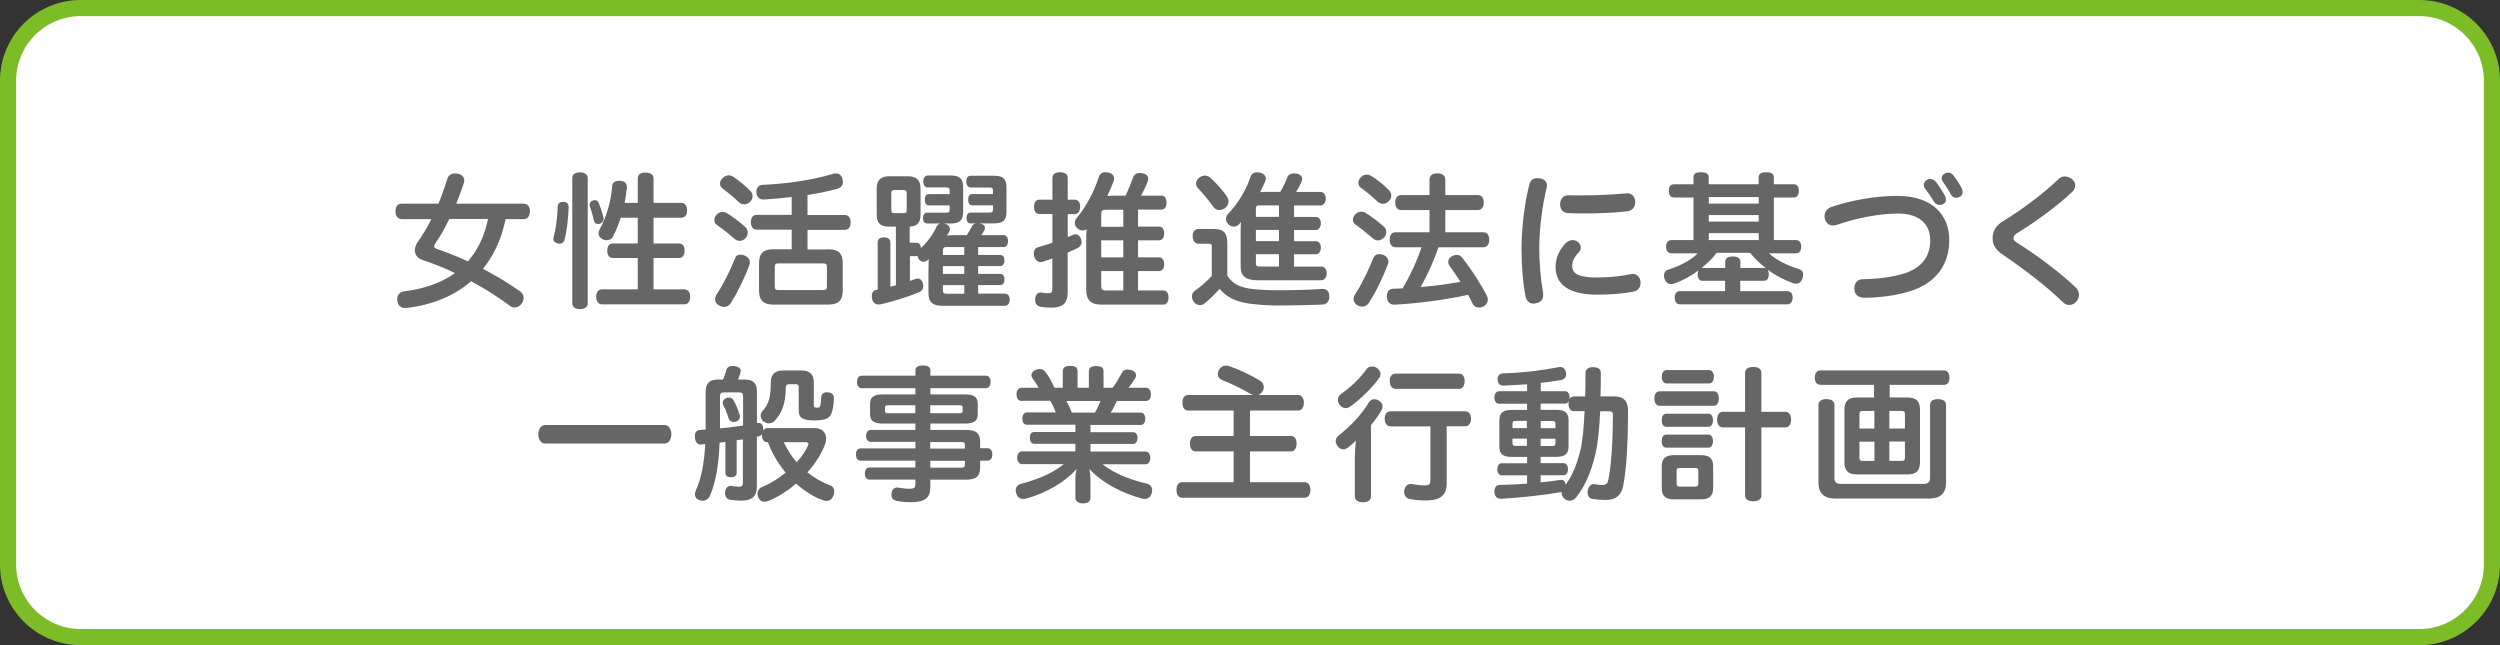 <?xml version="1.0" encoding="UTF-8"?><svg xmlns="http://www.w3.org/2000/svg" viewBox="0 0 310 80"><rect x="0" y="0" width="310" height="80" fill="#333333" stroke="none"/><defs><style>.d{fill:#fff;}.e{fill:#7cbc27;}.f{fill:#666;}</style></defs><g id="a"/><g id="b"><g id="c"><g><g><rect class="d" x="1" y="1" width="308" height="78" rx="9" ry="9"/><path class="e" d="M300,2c4.41,0,8,3.59,8,8v60c0,4.41-3.59,8-8,8H10c-4.41,0-8-3.59-8-8V10C2,5.59,5.59,2,10,2H300m0-2H10C4.48,0,0,4.48,0,10v60c0,5.52,4.48,10,10,10H300c5.52,0,10-4.48,10-10V10c0-5.52-4.48-10-10-10h0Z"/></g><g><path class="f" d="M62.7,27.16c-.2,.88-.43,1.76-.76,2.61-.5,1.3-1.19,2.48-2.05,3.57,1.62,.85,3.19,1.78,4.63,2.81,.27,.2,.41,.47,.41,.79,0,.22-.07,.47-.23,.7-.23,.32-.56,.49-.88,.49-.22,0-.43-.07-.61-.22-1.37-1.03-3.01-2.07-4.79-3.04-2.09,1.82-4.79,2.94-7.98,3.31-.07,.02-.13,.02-.2,.02-.5,0-.88-.27-.97-.9-.02-.07-.02-.14-.02-.2,0-.52,.31-.9,.85-.97,2.43-.3,4.59-1.03,6.32-2.27-1.31-.63-2.68-1.19-4.03-1.62-.65-.21-.95-.68-.95-1.22,0-.32,.13-.67,.34-.99,.63-.88,1.21-1.85,1.71-2.86h-3.69c-.5,0-.76-.43-.76-.97s.25-.94,.76-.94h4.57c.42-1.01,.77-2.02,1.08-3.01,.13-.49,.43-.74,.95-.74,.09,0,.2,0,.31,.02,.54,.09,.86,.41,.86,.85,0,.11-.02,.22-.05,.32-.29,.85-.59,1.69-.95,2.56h8.37c.52,0,.77,.41,.77,.94s-.25,.97-.77,.97h-2.23Zm-6.99,0c-.52,1.08-1.1,2.12-1.73,3.02-.09,.14-.14,.27-.14,.36,0,.14,.11,.25,.31,.32,1.26,.43,2.58,.95,3.87,1.55,.61-.68,1.13-1.51,1.53-2.34,.47-.94,.74-1.91,.97-2.92h-4.81Z"/><path class="f" d="M70.51,25.65v.04c-.04,1.31-.2,2.83-.5,4.03-.09,.36-.34,.5-.65,.5-.07,0-.14-.02-.22-.04-.32-.07-.52-.27-.52-.58,0-.07,0-.14,.04-.21,.27-1.04,.47-2.54,.5-3.78,.02-.43,.31-.58,.7-.58s.65,.2,.65,.61Zm.45-3.58c0-.45,.38-.7,.95-.7s.97,.25,.97,.7v15.54c0,.47-.38,.72-.97,.72s-.95-.25-.95-.72v-15.54Zm2.81,2.75c.2,0,.36,.09,.45,.31,.25,.58,.49,1.31,.61,1.85,.02,.05,.02,.09,.02,.14,0,.27-.16,.5-.43,.61-.09,.04-.16,.05-.25,.05-.23,0-.45-.14-.52-.41-.11-.49-.29-1.21-.49-1.73-.04-.09-.05-.18-.05-.25,0-.23,.13-.41,.36-.5,.09-.05,.2-.07,.31-.07Zm2.23,7.17c-.45,0-.7-.34-.7-.9s.25-.9,.7-.9h3.08v-3.19h-2.11c-.25,.77-.56,1.55-.94,2.29-.16,.34-.47,.5-.79,.5-.16,0-.34-.04-.5-.12-.34-.16-.52-.43-.52-.74,0-.16,.05-.32,.14-.49,.86-1.58,1.4-3.47,1.55-5.35,.02-.43,.32-.67,.85-.67h.18c.54,.05,.79,.34,.79,.76v.13c-.07,.63-.16,1.24-.27,1.85h1.62v-3.04c0-.47,.36-.72,.95-.72,.63,0,1.01,.25,1.01,.72v3.04h3.44c.45,0,.72,.34,.72,.92s-.27,.92-.72,.92h-3.44v3.19h3.15c.45,0,.7,.34,.7,.9s-.25,.9-.7,.9h-3.15v3.89h3.8c.49,0,.74,.36,.74,.92s-.25,.94-.74,.94h-10.17c-.49,0-.74-.36-.74-.94s.25-.92,.74-.92h4.41v-3.89h-3.08Z"/><path class="f" d="M92.4,28.13c.22,.2,.32,.45,.32,.7,0,.23-.09,.49-.25,.68-.2,.23-.49,.36-.76,.36-.2,0-.41-.07-.58-.22-.61-.52-1.49-1.26-2.23-1.75-.2-.13-.32-.36-.32-.63,0-.2,.07-.41,.23-.61,.23-.25,.52-.38,.79-.38,.16,0,.34,.04,.49,.13,.72,.41,1.69,1.17,2.3,1.71Zm.59,4.38c0,.09-.02,.2-.05,.29-.52,1.51-1.53,3.53-2.32,4.79-.2,.31-.5,.47-.83,.47-.22,0-.43-.07-.65-.2-.31-.18-.47-.45-.47-.76,0-.2,.07-.43,.23-.65,.79-1.19,1.66-2.93,2.23-4.39,.11-.32,.36-.49,.7-.49,.14,0,.32,.04,.5,.11,.43,.18,.65,.49,.65,.83Zm.04-8.86c.2,.21,.29,.45,.29,.67,0,.25-.09,.49-.29,.68-.2,.22-.47,.34-.74,.34-.23,0-.45-.09-.65-.25-.58-.58-1.5-1.31-2.09-1.76-.18-.14-.27-.34-.27-.58,0-.2,.09-.43,.29-.63,.23-.25,.5-.38,.79-.38,.18,0,.34,.05,.5,.14,.67,.43,1.58,1.17,2.16,1.77Zm9.63,7.26c1.28,0,1.84,.47,1.84,1.73v3.37c0,1.28-.56,1.76-1.84,1.76h-6.72c-1.26,0-1.82-.49-1.82-1.76v-3.37c0-1.26,.56-1.73,1.82-1.73h2.23v-2.43h-4.32c-.47,0-.74-.34-.74-.92s.27-.92,.74-.92h4.32v-2.21c-1.17,.14-2.34,.25-3.44,.31h-.04c-.56,0-.85-.32-.9-.87v-.09c0-.54,.32-.86,.83-.86,2.86-.13,6.1-.58,8.7-1.37,.13-.04,.23-.05,.34-.05,.36,0,.67,.2,.79,.65,.05,.13,.07,.27,.07,.4,0,.41-.25,.74-.72,.87-1.13,.31-2.39,.56-3.67,.76v2.48h4.61c.47,0,.74,.34,.74,.92s-.27,.92-.74,.92h-4.61v2.43h2.52Zm-.61,5.06c.36,0,.49-.07,.49-.48v-2.34c0-.41-.13-.49-.49-.49h-5.51c-.34,0-.47,.07-.47,.49v2.34c0,.41,.13,.48,.47,.48h5.51Z"/><path class="f" d="M117.02,27.7c.09,.02,.16,.04,.25,.07,.32,.12,.52,.36,.52,.63,0,.09-.02,.2-.07,.29-.07,.16-.18,.34-.31,.54,.22-.05,.45-.07,.7-.07h1.76c.27-.38,.5-.79,.65-1.08,.09-.22,.27-.32,.49-.38h-.67c-.32,0-.5-.27-.5-.67s.18-.67,.5-.67h2.34c.32,0,.45-.07,.45-.41v-.49h-2.59c-.34,0-.49-.32-.49-.68,0-.41,.14-.72,.49-.72h2.59v-.38c0-.36-.13-.43-.45-.43h-2.32c-.34,0-.54-.32-.54-.76s.2-.7,.54-.7h2.93c1.04,0,1.51,.38,1.51,1.39v3.13c0,1.01-.47,1.39-1.51,1.39h-1.82l.09,.02c.38,.09,.58,.29,.58,.52,0,.09-.02,.18-.07,.27-.09,.2-.23,.43-.38,.65h2.77c.34,0,.54,.32,.54,.72,0,.43-.2,.76-.54,.76h-3.17v.97h2.75c.34,0,.52,.32,.52,.68s-.18,.7-.52,.7h-2.75v.97h2.75c.34,0,.52,.32,.52,.69s-.18,.7-.52,.7h-2.75v1.06h3.33c.36,0,.58,.29,.58,.74s-.22,.77-.58,.77h-7.74c-1.19,0-1.75-.43-1.75-1.55v-2.76c0-.7,.02-1.15,.05-1.49l-.07,.07c-.2,.18-.41,.27-.61,.27-.18,0-.34-.07-.49-.23-.13-.14-.2-.31-.23-.49-.04,.02-.09,.02-.14,.02h-.81v3.08c.25-.09,.49-.16,.72-.25,.09-.04,.18-.05,.27-.05,.29,0,.52,.22,.63,.63,.02,.11,.04,.21,.04,.32,0,.34-.18,.61-.58,.77-1.44,.58-3.15,1.12-4.65,1.46-.11,.02-.2,.04-.31,.04-.41,0-.7-.23-.81-.7-.02-.13-.04-.23-.04-.34,0-.4,.18-.69,.5-.76,.07-.02,.16-.04,.23-.05v-5.87c0-.42,.32-.61,.77-.61s.81,.2,.81,.61v5.51c.18-.04,.52-.14,.68-.18v-7.27h-.9c-1.01,0-1.48-.45-1.48-1.49v-3.22c0-1.04,.5-1.53,1.5-1.53h2.45c.99,0,1.49,.49,1.49,1.53v3.22c0,1.01-.43,1.46-1.35,1.49v2h.86c.31,0,.49,.23,.54,.65,.79-.74,1.51-1.69,1.94-2.66,.11-.22,.25-.32,.45-.38h-1.64c-.31,0-.5-.27-.5-.67s.2-.67,.5-.67h2.36c.32,0,.45-.07,.45-.41v-.49h-2.61c-.34,0-.47-.32-.47-.68,0-.41,.13-.72,.47-.72h2.61v-.4c0-.36-.13-.43-.45-.43h-2.29c-.34,0-.54-.31-.54-.74s.2-.7,.54-.74h2.9c1.04,0,1.51,.38,1.51,1.39v3.17c0,1.01-.47,1.39-1.51,1.39h-.95Zm-6.07-4.14c-.31,0-.43,.07-.43,.47v1.95c0,.38,.13,.45,.43,.45h1.08c.31,0,.4-.07,.4-.45v-1.95c0-.39-.09-.47-.4-.47h-1.08Zm8.62,8.05v-.97h-2.2c-.32,0-.45,.09-.45,.41v.56h2.65Zm-2.65,2.36h2.65v-.97h-2.65v.97Zm0,2.05c0,.31,.13,.4,.45,.4h2.2v-1.06h-2.65v.67Z"/><path class="f" d="M132.39,29.41c.23-.09,.47-.2,.68-.29,.11-.05,.22-.07,.31-.07,.29,0,.52,.2,.65,.54,.05,.14,.09,.29,.09,.41,0,.32-.16,.59-.49,.76-.4,.18-.81,.38-1.24,.56v4.92c0,1.35-.58,1.91-2.03,1.91-.47,0-.94-.04-1.33-.11-.43-.07-.68-.4-.68-.87,0-.05,0-.12,.02-.18,.05-.5,.36-.72,.68-.72,.05,0,.11,0,.16,.02,.22,.04,.52,.07,.76,.07,.45,0,.52-.14,.52-.58v-3.73c-.38,.14-.77,.27-1.15,.4-.09,.04-.2,.05-.29,.05-.36,0-.68-.25-.81-.72-.04-.14-.05-.27-.05-.38,0-.4,.2-.65,.58-.76,.58-.16,1.15-.34,1.73-.54v-3.56h-1.6c-.45,0-.68-.36-.68-.9s.23-.88,.68-.88h1.6v-2.7c0-.47,.36-.7,.95-.7s.95,.23,.95,.7v2.7h.86c.43,0,.68,.34,.68,.87s-.25,.92-.68,.92h-.86v2.86Zm11.9,6.61c.36,0,.61,.32,.61,.87s-.25,.88-.61,.88h-7.78c-1.21,0-1.82-.56-1.82-1.84v-6.3c0-.38,.02-.79,.05-1.21-.16,.11-.32,.16-.5,.16-.22,0-.43-.09-.63-.25-.22-.18-.34-.43-.34-.69,0-.21,.09-.43,.27-.65,1.13-1.33,2.14-3.24,2.72-5.06,.13-.41,.43-.58,.79-.58,.13,0,.25,.02,.4,.05,.4,.07,.7,.34,.7,.74,0,.09-.02,.2-.05,.3-.22,.6-.49,1.22-.79,1.86,.23-.02,.45-.04,.65-.04h1.6c.38-.76,.67-1.5,.9-2.14,.16-.47,.43-.67,.86-.67,.09,0,.18,0,.29,.02,.49,.07,.77,.32,.77,.7,0,.11-.02,.22-.07,.34-.2,.56-.5,1.17-.81,1.75h2.52c.38,0,.63,.3,.63,.86s-.25,.87-.63,.87h-2.9v2.11h2.63c.36,0,.61,.34,.61,.85s-.25,.85-.61,.85h-2.63v2.11h2.63c.36,0,.61,.34,.61,.85s-.25,.85-.61,.85h-2.63v2.41h3.17Zm-7.18-10.01c-.43,0-.56,.12-.56,.58v1.53h2.74v-2.11h-2.18Zm2.18,5.9v-2.11h-2.74v2.11h2.74Zm-2.74,3.53c0,.45,.13,.58,.56,.58h2.18v-2.41h-2.74v1.84Z"/><path class="f" d="M150.27,30.69c0-.39-.09-.47-.43-.47h-1.21c-.47,0-.74-.38-.74-.94s.27-.88,.74-.88h1.98c1.13,0,1.58,.52,1.58,1.73v4.05c.67,1.1,1.76,1.53,3.29,1.67,.83,.09,1.82,.14,2.99,.14,1.91,0,3.87-.05,5.4-.16h.11c.54,0,.83,.27,.86,.9v.05c0,.59-.31,.97-.94,.99-1.37,.05-3.24,.11-4.95,.11h-.77c-1.28,0-2.43-.13-3.24-.23-1.71-.25-2.81-.76-3.71-1.84-.56,.67-1.28,1.35-1.94,1.87-.13,.11-.31,.16-.5,.16-.25,0-.52-.11-.74-.39-.16-.22-.25-.47-.25-.7,0-.27,.11-.52,.32-.67,.63-.43,1.57-1.21,2.14-1.87v-3.53Zm1.85-6.34c.14,.2,.22,.41,.22,.63,0,.29-.13,.56-.38,.77-.23,.2-.5,.29-.76,.29-.29,0-.52-.11-.68-.31-.52-.72-1.33-1.73-1.98-2.41-.14-.16-.23-.36-.23-.56,0-.25,.13-.5,.38-.72,.25-.18,.5-.27,.72-.27,.25,0,.49,.09,.65,.25,.77,.68,1.55,1.58,2.07,2.32Zm11.69,8.7c.45,0,.7,.32,.7,.87,0,.47-.25,.83-.7,.83h-7.9c-1.39,0-2.07-.47-2.07-1.71v-4.5c0-.34,.02-.7,.05-1.03-.05,.09-.13,.18-.2,.25-.18,.23-.43,.34-.7,.34-.22,0-.45-.09-.65-.27-.22-.2-.32-.43-.32-.69,0-.21,.09-.45,.29-.65,1.24-1.29,2.27-3.04,2.77-4.61,.13-.34,.41-.52,.81-.52,.11,0,.22,.02,.32,.04,.45,.09,.76,.39,.76,.76,0,.11-.02,.2-.07,.3-.2,.45-.41,.92-.65,1.37,.32-.02,.67-.04,.99-.04h1.51c.38-.61,.67-1.22,.9-1.86,.11-.27,.4-.43,.81-.43,.09,0,.18,0,.29,.02,.47,.09,.72,.34,.72,.67,0,.07-.02,.14-.04,.22-.16,.43-.41,.92-.72,1.39h3.01c.43,0,.68,.34,.68,.83,0,.45-.25,.85-.68,.85h-3.26v1.42h2.72c.38,0,.61,.38,.61,.79s-.23,.83-.61,.83h-2.72v1.39h2.72c.38,0,.61,.36,.61,.79s-.23,.83-.61,.83h-2.72v1.53h3.35Zm-5.22-6.16v-1.42h-2.43c-.32,0-.43,.09-.43,.41v1.01h2.86Zm-2.86,3.01h2.86v-1.39h-2.86v1.39Zm0,2.72c0,.32,.11,.43,.43,.43h2.43v-1.53h-2.86v1.1Z"/><path class="f" d="M171.58,28.08c.22,.18,.32,.43,.32,.68,0,.23-.09,.45-.23,.65-.23,.25-.52,.4-.81,.4-.2,0-.41-.07-.58-.22-.61-.52-1.51-1.26-2.21-1.75-.2-.13-.31-.36-.31-.59,0-.2,.07-.41,.23-.61,.22-.25,.52-.4,.81-.4,.16,0,.34,.04,.49,.13,.72,.43,1.62,1.13,2.29,1.71Zm.58,4.36c0,.11-.02,.23-.07,.36-.59,1.57-1.49,3.46-2.38,4.79-.2,.29-.49,.43-.81,.43-.2,0-.41-.05-.61-.18-.29-.18-.45-.45-.45-.76,0-.2,.07-.41,.22-.63,.76-1.15,1.64-2.95,2.2-4.38,.14-.38,.41-.56,.77-.56,.14,0,.31,.04,.47,.09,.43,.16,.67,.47,.67,.83Zm.05-8.88c.22,.21,.31,.45,.31,.7,0,.23-.09,.47-.29,.67-.2,.22-.47,.34-.76,.34-.22,0-.43-.07-.63-.25-.63-.59-1.42-1.28-2.11-1.75-.18-.12-.29-.36-.29-.61,0-.22,.09-.45,.27-.65,.22-.25,.5-.36,.77-.36,.18,0,.36,.05,.52,.14,.68,.41,1.62,1.15,2.2,1.77Zm11.72,5.24c.47,0,.74,.36,.74,.92s-.27,.94-.74,.94h-5.56c-.59,1.71-1.31,3.37-2.21,4.93,1.64-.13,3.31-.34,4.93-.65-.45-.7-.9-1.39-1.33-1.96-.13-.18-.18-.34-.18-.52,0-.29,.18-.56,.49-.7,.22-.11,.4-.16,.58-.16,.27,0,.5,.13,.7,.4,1.04,1.3,2.23,3.13,3.01,4.65,.09,.16,.13,.32,.13,.48,0,.34-.18,.67-.54,.87-.18,.09-.36,.14-.56,.14-.32,0-.63-.16-.79-.5-.16-.34-.36-.72-.56-1.08-2.99,.65-6.23,1.06-9.06,1.22h-.09c-.52,0-.86-.3-.92-.92v-.14c0-.61,.32-.9,.79-.92,.38-.02,.77-.02,1.17-.04,.95-1.62,1.75-3.33,2.34-5.1h-3.21c-.47,0-.74-.36-.74-.94s.27-.92,.74-.92h4.2v-2.75h-3.53c-.45,0-.72-.38-.72-.94s.27-.92,.72-.92h3.53v-1.94c0-.49,.38-.76,.97-.76s.99,.27,.99,.76v1.94h4.05c.45,0,.72,.36,.72,.92s-.27,.94-.72,.94h-4.05v2.75h4.72Z"/><path class="f" d="M191.83,22.99c0,.07-.02,.18-.04,.27-.56,2.27-.92,5.17-.92,7.58,0,1.67,.16,3.71,.47,5.42,.02,.11,.02,.22,.02,.32,0,.59-.32,.9-.9,1.03-.11,.02-.22,.04-.31,.04-.5,0-.86-.31-.99-.94-.32-1.62-.49-3.69-.49-5.78,0-2.63,.36-5.74,.99-8.12,.14-.51,.5-.72,1.01-.72,.09,0,.18,0,.27,.02,.54,.09,.88,.38,.88,.88Zm4.2,7.71c0,.22-.09,.41-.27,.6-.54,.54-.81,1.13-.81,1.67,0,.97,.81,1.44,3.08,1.44,1.42,0,2.9-.14,4.16-.41,.09-.02,.18-.04,.25-.04,.52,0,.88,.36,.97,.86,.02,.09,.02,.18,.02,.25,0,.52-.27,.95-.83,1.08-1.1,.23-2.72,.39-4.54,.39-3.28,0-5.17-1.1-5.17-3.44,0-1.01,.41-2.11,1.26-2.95,.25-.25,.56-.38,.86-.38,.22,0,.43,.07,.61,.2,.27,.2,.4,.47,.4,.72Zm5.73-6.73c.63,0,.94,.41,1.01,.99v.11c0,.54-.29,1.03-.95,1.13-1.53,.18-3.62,.27-5.47,.27-.65,0-1.26-.02-1.82-.04-.79-.02-1.08-.52-1.08-1.12,.02-.59,.36-1.1,1.04-1.1h.07c.47,.02,.99,.02,1.53,.02,1.82,0,3.94-.09,5.47-.25,.07-.02,.13-.02,.2-.02Z"/><path class="f" d="M219.97,29.77h2.75c.4,0,.63,.29,.63,.81s-.23,.83-.63,.83h-3.38c.95,.85,2.27,1.51,3.67,1.93,.4,.12,.59,.38,.59,.72,0,.14-.04,.31-.09,.47-.16,.41-.43,.65-.81,.65-.14,0-.31-.04-.47-.11-1.01-.36-2.07-.92-3.04-1.62,.09,.12,.14,.32,.14,.56,0,.49-.2,.81-.59,.81h-2.95v1.28h5.83c.41,0,.67,.31,.67,.81s-.25,.83-.67,.83h-13.29c-.41,0-.67-.31-.67-.83s.25-.81,.67-.81h5.58v-1.28h-2.81c-.4,0-.59-.32-.59-.81,0-.18,.04-.34,.09-.47-.94,.7-1.96,1.24-2.94,1.6-.14,.05-.29,.09-.43,.09-.36,0-.65-.2-.79-.56-.07-.16-.11-.32-.11-.47,0-.36,.18-.67,.54-.77,1.35-.4,2.74-1.13,3.66-2.02h-3.29c-.4,0-.65-.32-.65-.83s.25-.81,.65-.81h2.75v-5.28h-2.43c-.41,0-.63-.31-.63-.83s.22-.81,.63-.81h2.43v-.81c0-.54,.29-.68,.92-.68s.97,.14,.97,.68v.81h6.19v-.79c0-.56,.31-.7,.94-.7s.95,.14,.95,.7v.79h2.47c.41,0,.63,.31,.63,.81s-.22,.83-.63,.83h-2.47v5.28Zm-7.11,1.58c-.52,.72-1.17,1.31-1.85,1.87h2.92v-.77c0-.43,.36-.65,.94-.65s.94,.22,.94,.65v.77h2.95c.07,0,.14,.02,.22,.04-.74-.56-1.39-1.21-1.98-1.91h-4.12Zm5.22-6.91h-6.19v.81h6.19v-.81Zm-6.19,3.04h6.19v-.81h-6.19v.81Zm0,2.29h6.19v-.86h-6.19v.86Z"/><path class="f" d="M241.71,29.77c0,2.68-1.28,4.84-3.94,6-1.64,.7-4.21,1.15-6.57,1.15-.77,0-1.24-.38-1.26-1.08v-.09c0-.68,.4-1.13,1.06-1.13,2.11-.02,4.45-.36,5.85-.99,1.69-.76,2.5-2.09,2.5-3.82,0-1.93-1.24-3.33-4-3.33-2.2,0-4.92,.5-7.56,1.39-.16,.05-.32,.09-.47,.09-.49,0-.88-.27-1.03-.79-.04-.13-.05-.25-.05-.38,0-.5,.29-.92,.83-1.12,2.49-.85,5.53-1.38,8.19-1.38,4.39,0,6.45,2.39,6.45,5.49Zm-2.36-7.58c.25,0,.5,.11,.67,.32,.43,.56,.88,1.24,1.15,1.77,.09,.16,.13,.32,.13,.47,0,.23-.11,.43-.32,.54-.13,.09-.29,.12-.45,.12-.27,0-.56-.12-.72-.41-.27-.47-.76-1.17-1.13-1.66-.09-.12-.13-.27-.13-.4,0-.27,.14-.5,.4-.65,.13-.07,.27-.11,.42-.11Zm2.2-.79c.25,0,.49,.11,.65,.32,.41,.52,.79,1.12,1.06,1.64,.07,.16,.11,.31,.11,.45,0,.27-.14,.49-.36,.59-.14,.09-.29,.13-.43,.13-.27,0-.52-.14-.68-.43-.25-.49-.67-1.12-1.01-1.62-.09-.13-.13-.25-.13-.38,0-.25,.16-.47,.41-.59,.13-.07,.25-.11,.38-.11Z"/><path class="f" d="M257.32,23c0,.29-.13,.58-.38,.81-1.82,1.71-4.43,3.65-6.73,5.04-.45,.27-.54,.47-.54,.7s.14,.38,.63,.67c2.16,1.35,5.1,3.53,7.11,5.44,.27,.25,.38,.58,.38,.88,0,.32-.13,.65-.31,.85-.25,.29-.56,.43-.88,.43-.29,0-.56-.11-.81-.36-2.03-1.96-4.72-4.03-7.36-5.82-1.04-.68-1.35-1.31-1.35-2.11,0-.86,.4-1.57,1.35-2.14,2.36-1.44,5.06-3.47,6.86-5.22,.2-.2,.47-.29,.74-.29,.31,0,.63,.11,.9,.34,.27,.21,.4,.48,.4,.77Z"/><path class="f" d="M67.6,55c-.56,0-.85-.59-.85-1.15s.29-1.15,.85-1.15h14.8c.56,0,.85,.58,.85,1.15s-.29,1.15-.85,1.15h-14.8Z"/><path class="f" d="M93.94,52.46c.05-.02,.11-.02,.14-.02,.32,0,.54,.23,.56,.72v.23c.11-.18,.29-.31,.56-.31h5.8c.94,0,1.44,.56,1.44,1.31,0,.22-.04,.47-.14,.72-.42,1.15-1.19,2.36-2.18,3.46,.85,.68,1.8,1.24,2.83,1.62,.34,.13,.5,.4,.5,.74,0,.18-.04,.38-.13,.58-.16,.4-.45,.6-.83,.6-.13,0-.25-.02-.4-.07-1.13-.38-2.3-1.12-3.37-2.07-1.04,.88-2.2,1.64-3.38,2.12-.2,.07-.38,.13-.56,.13-.27,0-.5-.13-.67-.4-.13-.22-.18-.41-.18-.61,0-.36,.22-.67,.56-.81,1.03-.43,2.04-1.06,2.93-1.8-.95-1.12-1.67-2.39-2.2-3.76h-.04c-.47,0-.7-.36-.7-.86v-.16c-.07,.14-.18,.23-.34,.27-.09,.02-.2,.04-.29,.07v6.21c0,1.19-.65,1.71-1.89,1.71-.47,0-1.04-.04-1.42-.11-.38-.05-.63-.36-.63-.81,0-.05,0-.13,.02-.2,.07-.49,.34-.72,.7-.72,.04,0,.09,0,.14,.02,.25,.05,.5,.09,.79,.09,.47,0,.56-.12,.56-.58v-5.29c-.23,.04-.56,.09-.77,.11v4.03c0,.36-.27,.56-.72,.56s-.68-.18-.68-.56v-3.82c-.18,.02-.5,.05-.72,.09-.09,2.66-.47,4.9-1.19,6.57-.18,.39-.5,.63-.92,.63-.14,0-.29-.04-.43-.09-.34-.12-.52-.4-.52-.72,0-.14,.04-.29,.11-.45,.65-1.42,1.04-3.29,1.17-5.76-.16,.02-.32,.04-.49,.05h-.07c-.41,0-.68-.32-.72-.88v-.16c0-.49,.23-.74,.63-.77,.23-.02,.47-.04,.7-.04v-4.63c0-1.13,.47-1.58,1.55-1.58h.59c.2-.41,.36-.85,.43-1.21,.11-.31,.36-.47,.76-.47,.09,0,.2,0,.29,.02,.5,.09,.74,.3,.74,.59,0,.04,0,.07-.02,.11-.09,.32-.2,.65-.32,.96h.83c1.08,0,1.51,.45,1.51,1.58v3.83l.07-.02Zm-1.8-3.28c0-.43-.13-.52-.5-.52h-1.86c-.36,0-.5,.09-.5,.52v3.93c.95-.07,1.91-.2,2.86-.34v-3.58Zm-1.76,.11c.22,0,.43,.09,.54,.29,.32,.52,.61,1.24,.77,1.77,.04,.12,.05,.23,.05,.34,0,.27-.13,.45-.41,.56-.13,.05-.25,.07-.38,.07-.25,0-.49-.11-.58-.38-.16-.54-.41-1.19-.7-1.73-.04-.07-.05-.16-.05-.25,0-.25,.16-.5,.4-.59,.13-.05,.23-.07,.36-.07Zm8.68-1.24c0-.31-.13-.41-.41-.41h-.81c-.27,0-.4,.11-.4,.41-.02,1.98-.47,3.15-1.37,4.12-.2,.21-.45,.32-.72,.32-.25,0-.5-.09-.72-.27-.2-.18-.31-.43-.31-.68,0-.2,.07-.4,.2-.54,.85-.92,1.04-1.78,1.06-3.58,0-1.04,.54-1.48,1.53-1.48h2.27c1.01,0,1.53,.47,1.53,1.44v2.81c0,.3,.07,.36,.41,.36,.29,0,.36-.07,.41-.31,.05-.25,.09-.67,.11-1.04,.02-.32,.27-.56,.7-.56h.09c.49,.04,.77,.31,.77,.68,0,.78-.13,1.6-.36,2.07-.25,.5-.77,.74-1.98,.74-1.58,0-2.02-.3-2.02-1.28v-2.81Zm-1.87,6.79c.43,.9,.95,1.73,1.6,2.48,.59-.67,1.06-1.33,1.37-2,.05-.11,.09-.2,.09-.27,0-.14-.11-.22-.36-.22h-2.7Z"/><path class="f" d="M121.53,57.97c0,1.06-.45,1.51-1.76,1.51h-4.41v.9c0,1.35-.65,1.89-2.41,1.89-.59,0-1.28-.05-1.78-.16-.36-.07-.63-.29-.63-.76,0-.07,0-.14,.02-.21,.05-.49,.38-.69,.7-.69,.05,0,.11,0,.16,.02,.4,.07,.92,.14,1.33,.14,.59,0,.76-.12,.76-.58v-.56h-5.69c-.36,0-.58-.29-.58-.76s.22-.74,.58-.74h5.69v-.85h-6.81c-.36,0-.56-.31-.56-.76s.2-.76,.56-.76h6.81v-.81h-5.54c-.36,0-.58-.31-.58-.74s.22-.74,.58-.74h5.54v-.79h-4.09c-1.06,0-1.53-.34-1.53-1.15v-1.31c0-.81,.47-1.15,1.53-1.15h4.09v-.77h-6.63c-.4,0-.61-.31-.61-.79s.22-.77,.61-.77h6.63v-.65c0-.43,.36-.61,.94-.61s.92,.18,.92,.61v.65h6.86c.4,0,.61,.31,.61,.77s-.22,.79-.61,.79h-6.86v.77h4.34c1.08,0,1.53,.34,1.53,1.15v1.31c0,.81-.45,1.15-1.53,1.15h-4.34v.79h4.41c1.31,0,1.76,.45,1.76,1.51v.76h.92c.36,0,.59,.29,.59,.77s-.23,.77-.59,.77h-.92v.81Zm-11.34-7.72c-.32,0-.45,.05-.45,.29v.41c0,.23,.13,.29,.45,.29h3.31v-.99h-3.31Zm8.73,.99c.32,0,.45-.05,.45-.29v-.41c0-.23-.13-.29-.45-.29h-3.57v.99h3.57Zm.72,3.94c0-.3-.11-.36-.47-.36h-3.82v.81h4.29v-.45Zm-.05,1.96h-4.23v.85h3.82c.36,0,.47-.09,.47-.39v-.45h-.05Z"/><path class="f" d="M126.68,49.72c-.4,0-.63-.31-.63-.81s.23-.83,.63-.83h2.11c-.22-.41-.52-.85-.77-1.19-.09-.13-.13-.25-.13-.38,0-.25,.2-.5,.54-.65,.18-.07,.36-.11,.5-.11,.31,0,.54,.14,.72,.4,.4,.5,.79,1.24,1.1,1.93h1.03v-2.02c0-.51,.34-.69,.92-.69,.63,0,.92,.18,.92,.69v2.02h1.4v-2c0-.52,.32-.68,.9-.68,.63,0,.92,.16,.92,.68v2h1.13c.43-.56,.81-1.24,1.1-1.78,.18-.32,.38-.48,.72-.48,.11,0,.25,.02,.41,.05,.45,.11,.68,.38,.68,.67,0,.11-.04,.22-.09,.32-.22,.36-.5,.79-.85,1.22h2.14c.4,0,.63,.32,.63,.83s-.23,.81-.63,.81h-3.58c-.23,.49-.47,.97-.76,1.44h3.73c.34,0,.54,.32,.54,.76,0,.47-.2,.77-.54,.77h-6.25v.9h5.29c.34,0,.54,.29,.54,.7s-.2,.76-.54,.76h-5.29v.94h6.84c.36,0,.58,.34,.58,.79s-.22,.79-.58,.79h-5.35c1.46,1.13,3.28,1.87,5.51,2.41,.43,.09,.65,.41,.65,.81,0,.11-.02,.23-.05,.36-.13,.45-.43,.72-.88,.72-.09,0-.22-.02-.32-.05-2.47-.65-4.97-1.95-6.54-3.67,.09,.34,.14,.79,.14,1.24v2.36c0,.4-.34,.67-.95,.67-.56,0-.92-.27-.92-.67v-2.34c0-.45,.04-.87,.16-1.26-1.5,1.68-3.73,2.95-6.23,3.67-.14,.04-.27,.05-.38,.05-.43,0-.74-.23-.88-.67-.05-.14-.07-.27-.07-.4,0-.38,.22-.67,.58-.78,2.18-.58,4.03-1.35,5.38-2.47h-5.2c-.32,0-.58-.34-.58-.79s.25-.79,.58-.79h6.64v-.94h-5.11c-.36,0-.54-.34-.54-.76s.18-.7,.54-.7h5.11v-.9h-6c-.36,0-.58-.31-.58-.77,0-.43,.22-.76,.58-.76h3.57c-.18-.49-.41-.99-.68-1.44h-3.57Zm5.56,0c.25,.45,.47,.96,.67,1.44h2.86c.27-.45,.5-.94,.68-1.44h-4.21Z"/><path class="f" d="M147.32,50.91c-.45,0-.7-.39-.7-.97s.25-.96,.7-.96h8.08c-.13-.04-.25-.09-.38-.16-.96-.58-2.34-1.24-3.46-1.69-.34-.13-.56-.42-.56-.74,0-.16,.05-.36,.16-.54,.22-.34,.5-.52,.86-.52,.13,0,.25,.02,.4,.07,1.15,.39,2.66,1.1,3.8,1.78,.34,.2,.49,.5,.49,.81,0,.18-.05,.36-.16,.54-.13,.23-.32,.38-.54,.45h4.95c.45,0,.72,.41,.72,.96,0,.58-.27,.97-.72,.97h-5.96v3.15h5.11c.42,0,.67,.4,.67,.94s-.25,.97-.67,.97h-5.11v3.82h6.79c.45,0,.7,.41,.7,.96s-.25,.97-.7,.97h-15.21c-.45,0-.7-.41-.7-.97s.25-.96,.7-.96h6.39v-3.82h-4.74c-.43,0-.68-.41-.68-.97,0-.52,.25-.94,.68-.94h4.74v-3.15h-5.65Z"/><path class="f" d="M168.01,56.55c0-.61,.04-1.26,.14-1.91-.34,.32-.7,.63-1.04,.88-.18,.13-.36,.2-.56,.2-.25,0-.5-.14-.7-.41-.09-.14-.16-.29-.2-.41-.02-.07-.02-.14-.02-.22,0-.25,.13-.5,.38-.7,1.44-1.12,2.75-2.49,3.71-4.05,.18-.29,.41-.43,.7-.43,.18,0,.4,.05,.59,.2,.29,.16,.43,.41,.43,.7,0,.16-.05,.34-.16,.52-.36,.61-.79,1.21-1.28,1.8v8.86c0,.45-.4,.7-.99,.7s-1.01-.25-1.01-.7v-5.02Zm3.17-10.17c0,.18-.05,.36-.18,.52-.81,1.13-2.27,2.59-3.58,3.51-.18,.13-.36,.2-.56,.2-.27,0-.56-.14-.76-.43-.13-.18-.2-.39-.2-.59,0-.29,.13-.56,.38-.74,1.21-.83,2.36-1.93,3.19-3.1,.14-.2,.4-.31,.65-.31,.22,0,.45,.07,.63,.2,.29,.2,.43,.47,.43,.74Zm1.24,6.48c-.47,0-.72-.4-.72-.94s.25-.92,.72-.92h9.27c.45,0,.72,.36,.72,.92,0,.52-.27,.94-.72,.94h-2.3v7.11c0,1.48-.86,2.09-2.54,2.09-.7,0-1.5-.07-2.04-.18-.38-.07-.7-.41-.7-.9,0-.05,0-.11,.02-.16,.07-.5,.4-.81,.77-.81,.07,0,.13,0,.2,.02,.47,.09,1.12,.16,1.57,.16,.52,0,.7-.14,.7-.68v-6.64h-4.95Zm.63-4.64c-.47,0-.72-.41-.72-.97s.25-.92,.72-.92h7.87c.45,0,.7,.38,.7,.92s-.25,.97-.7,.97h-7.87Z"/><path class="f" d="M194.05,48.5c.36,0,.58,.32,.58,.78,0,.09,0,.16-.02,.23,.11-.23,.29-.36,.56-.36h1.39c.04-.99,.04-1.98,.04-2.92,0-.45,.36-.7,.96-.7s.94,.25,.94,.7c0,.88,0,1.87-.04,2.92h1.67c1.19,0,1.75,.58,1.75,1.78-.02,3.82-.16,7.08-.61,9.33-.22,1.19-.96,1.73-2.12,1.73-.65,0-1.28-.05-1.75-.14-.32-.05-.54-.38-.54-.81,0-.07,0-.14,.02-.23,.09-.49,.43-.79,.7-.79h.07c.34,.07,.68,.12,1.01,.12,.43,0,.67-.16,.76-.59,.38-1.71,.58-5.11,.58-8.05,0-.41-.13-.5-.45-.5h-1.13c-.09,2.02-.27,4-.61,5.38-.47,1.98-1.19,3.8-2.38,5.31-.2,.25-.49,.4-.79,.4-.22,0-.43-.07-.63-.23-.25-.21-.38-.49-.38-.77v-.09l-.04,.02c-2.27,.4-4.9,.67-7.45,.83h-.04c-.43,0-.76-.27-.79-.83v-.11c0-.5,.25-.78,.68-.78,1.1-.02,2.25-.07,3.37-.16v-1.03h-3.13c-.36,0-.56-.32-.56-.76s.2-.74,.56-.74h3.13v-.78h-1.93c-1.06,0-1.51-.38-1.51-1.26v-3.31c0-.88,.45-1.26,1.51-1.26h1.93v-.77h-3.46c-.38,0-.59-.32-.59-.77s.22-.78,.59-.78h3.46v-.86c-.99,.07-1.98,.12-2.92,.16h-.04c-.4,0-.67-.25-.7-.76v-.04c0-.41,.25-.7,.68-.72,2.29-.05,4.88-.36,6.93-.77,.05-.02,.09-.02,.14-.02,.36,0,.65,.27,.74,.68,.02,.07,.02,.14,.02,.22,0,.41-.27,.67-.63,.72-.77,.14-1.64,.25-2.52,.36v1.03h3.01Zm-6.1,3.69c-.29,0-.4,.09-.4,.32v.58h1.78v-.9h-1.39Zm-.4,2.2v.59c0,.23,.11,.31,.4,.31h1.39v-.9h-1.78Zm7.62-3.4c-.43,0-.67-.38-.67-.92,0-.12,.02-.23,.04-.34-.09,.2-.27,.32-.49,.32h-3.01v.77h1.93c1.08,0,1.53,.38,1.53,1.26v3.31c0,.88-.45,1.26-1.53,1.26h-1.93v.78h2.83c.36,0,.56,.3,.56,.74s-.2,.76-.56,.76h-2.83v.88c.81-.07,1.6-.18,2.34-.29,.05-.02,.13-.02,.18-.02,.34,0,.52,.2,.59,.59,.85-1.15,1.42-2.59,1.84-4.36,.27-1.12,.41-2.86,.5-4.75h-1.33Zm-2.29,2.11v-.58c0-.23-.11-.32-.41-.32h-1.42v.9h1.84Zm-.41,2.2c.31,0,.41-.07,.41-.31v-.59h-1.84v.9h1.42Z"/><path class="f" d="M205.79,50.32c-.43,0-.65-.4-.65-.9s.22-.9,.65-.9h6.72c.41,0,.63,.38,.63,.88s-.22,.92-.63,.92h-6.72Zm.88-2.77c-.38,0-.61-.34-.61-.83s.23-.83,.61-.83h5.24c.38,0,.61,.34,.61,.83s-.23,.83-.61,.83h-5.24Zm-.04,5.37c-.4,0-.58-.36-.58-.81s.18-.81,.58-.81h5.22c.36,0,.56,.36,.56,.81s-.2,.81-.56,.81h-5.22Zm0,2.59c-.4,0-.58-.36-.58-.81s.18-.81,.58-.81h5.22c.36,0,.56,.34,.56,.79s-.2,.83-.56,.83h-5.22Zm5.8,5.02c0,.97-.49,1.39-1.5,1.39h-3.38c-1.01,0-1.49-.41-1.49-1.39v-2.72c0-.97,.49-1.37,1.49-1.37h3.38c1.01,0,1.5,.39,1.5,1.37v2.72Zm-1.84-2.12c0-.3-.13-.38-.43-.38h-1.85c-.31,0-.41,.07-.41,.38v1.53c0,.31,.11,.4,.41,.4h1.85c.31,0,.43-.09,.43-.4v-1.53Zm10.79-7.35c.45,0,.72,.4,.72,.97s-.27,.97-.72,.97h-2.97v8.44c0,.47-.38,.72-1.01,.72s-1.01-.25-1.01-.72v-8.44h-2.75c-.45,0-.72-.41-.72-.97s.27-.97,.72-.97h2.75v-4.84c0-.47,.4-.72,1.01-.72s1.01,.25,1.01,.72v4.84h2.97Z"/><path class="f" d="M225.71,47.71c-.43,0-.68-.36-.68-.88s.25-.9,.68-.9h15.34c.45,0,.68,.38,.68,.92s-.23,.87-.68,.87h-6.73v1.57h2.16c1.1,0,1.6,.41,1.6,1.53v6.5c0,1.08-.49,1.51-1.6,1.51h-6.19c-1.08,0-1.58-.41-1.58-1.51v-6.5c0-1.12,.5-1.53,1.58-1.53h2.09v-1.57h-6.66Zm1.75,11.52c0,.52,.23,.77,.81,.77h10.25c.58,0,.81-.25,.81-.77v-9.02c0-.49,.38-.72,.97-.72s1.01,.23,1.01,.72v9.65c0,1.31-.72,1.96-2.05,1.96h-11.72c-1.33,0-2.05-.65-2.05-1.96v-9.65c0-.49,.41-.72,.99-.72s.99,.23,.99,.72v9.02Zm3.49-8.27c-.27,0-.38,.11-.38,.36v1.82h1.85v-2.18h-1.48Zm-.38,3.8v2.04c0,.25,.11,.36,.38,.36h1.48v-2.39h-1.85Zm3.71-1.62h1.93v-1.82c0-.25-.11-.36-.38-.36h-1.55v2.18Zm0,4.01h1.55c.27,0,.38-.11,.38-.36v-2.04h-1.93v2.39Z"/></g></g></g></g></svg>